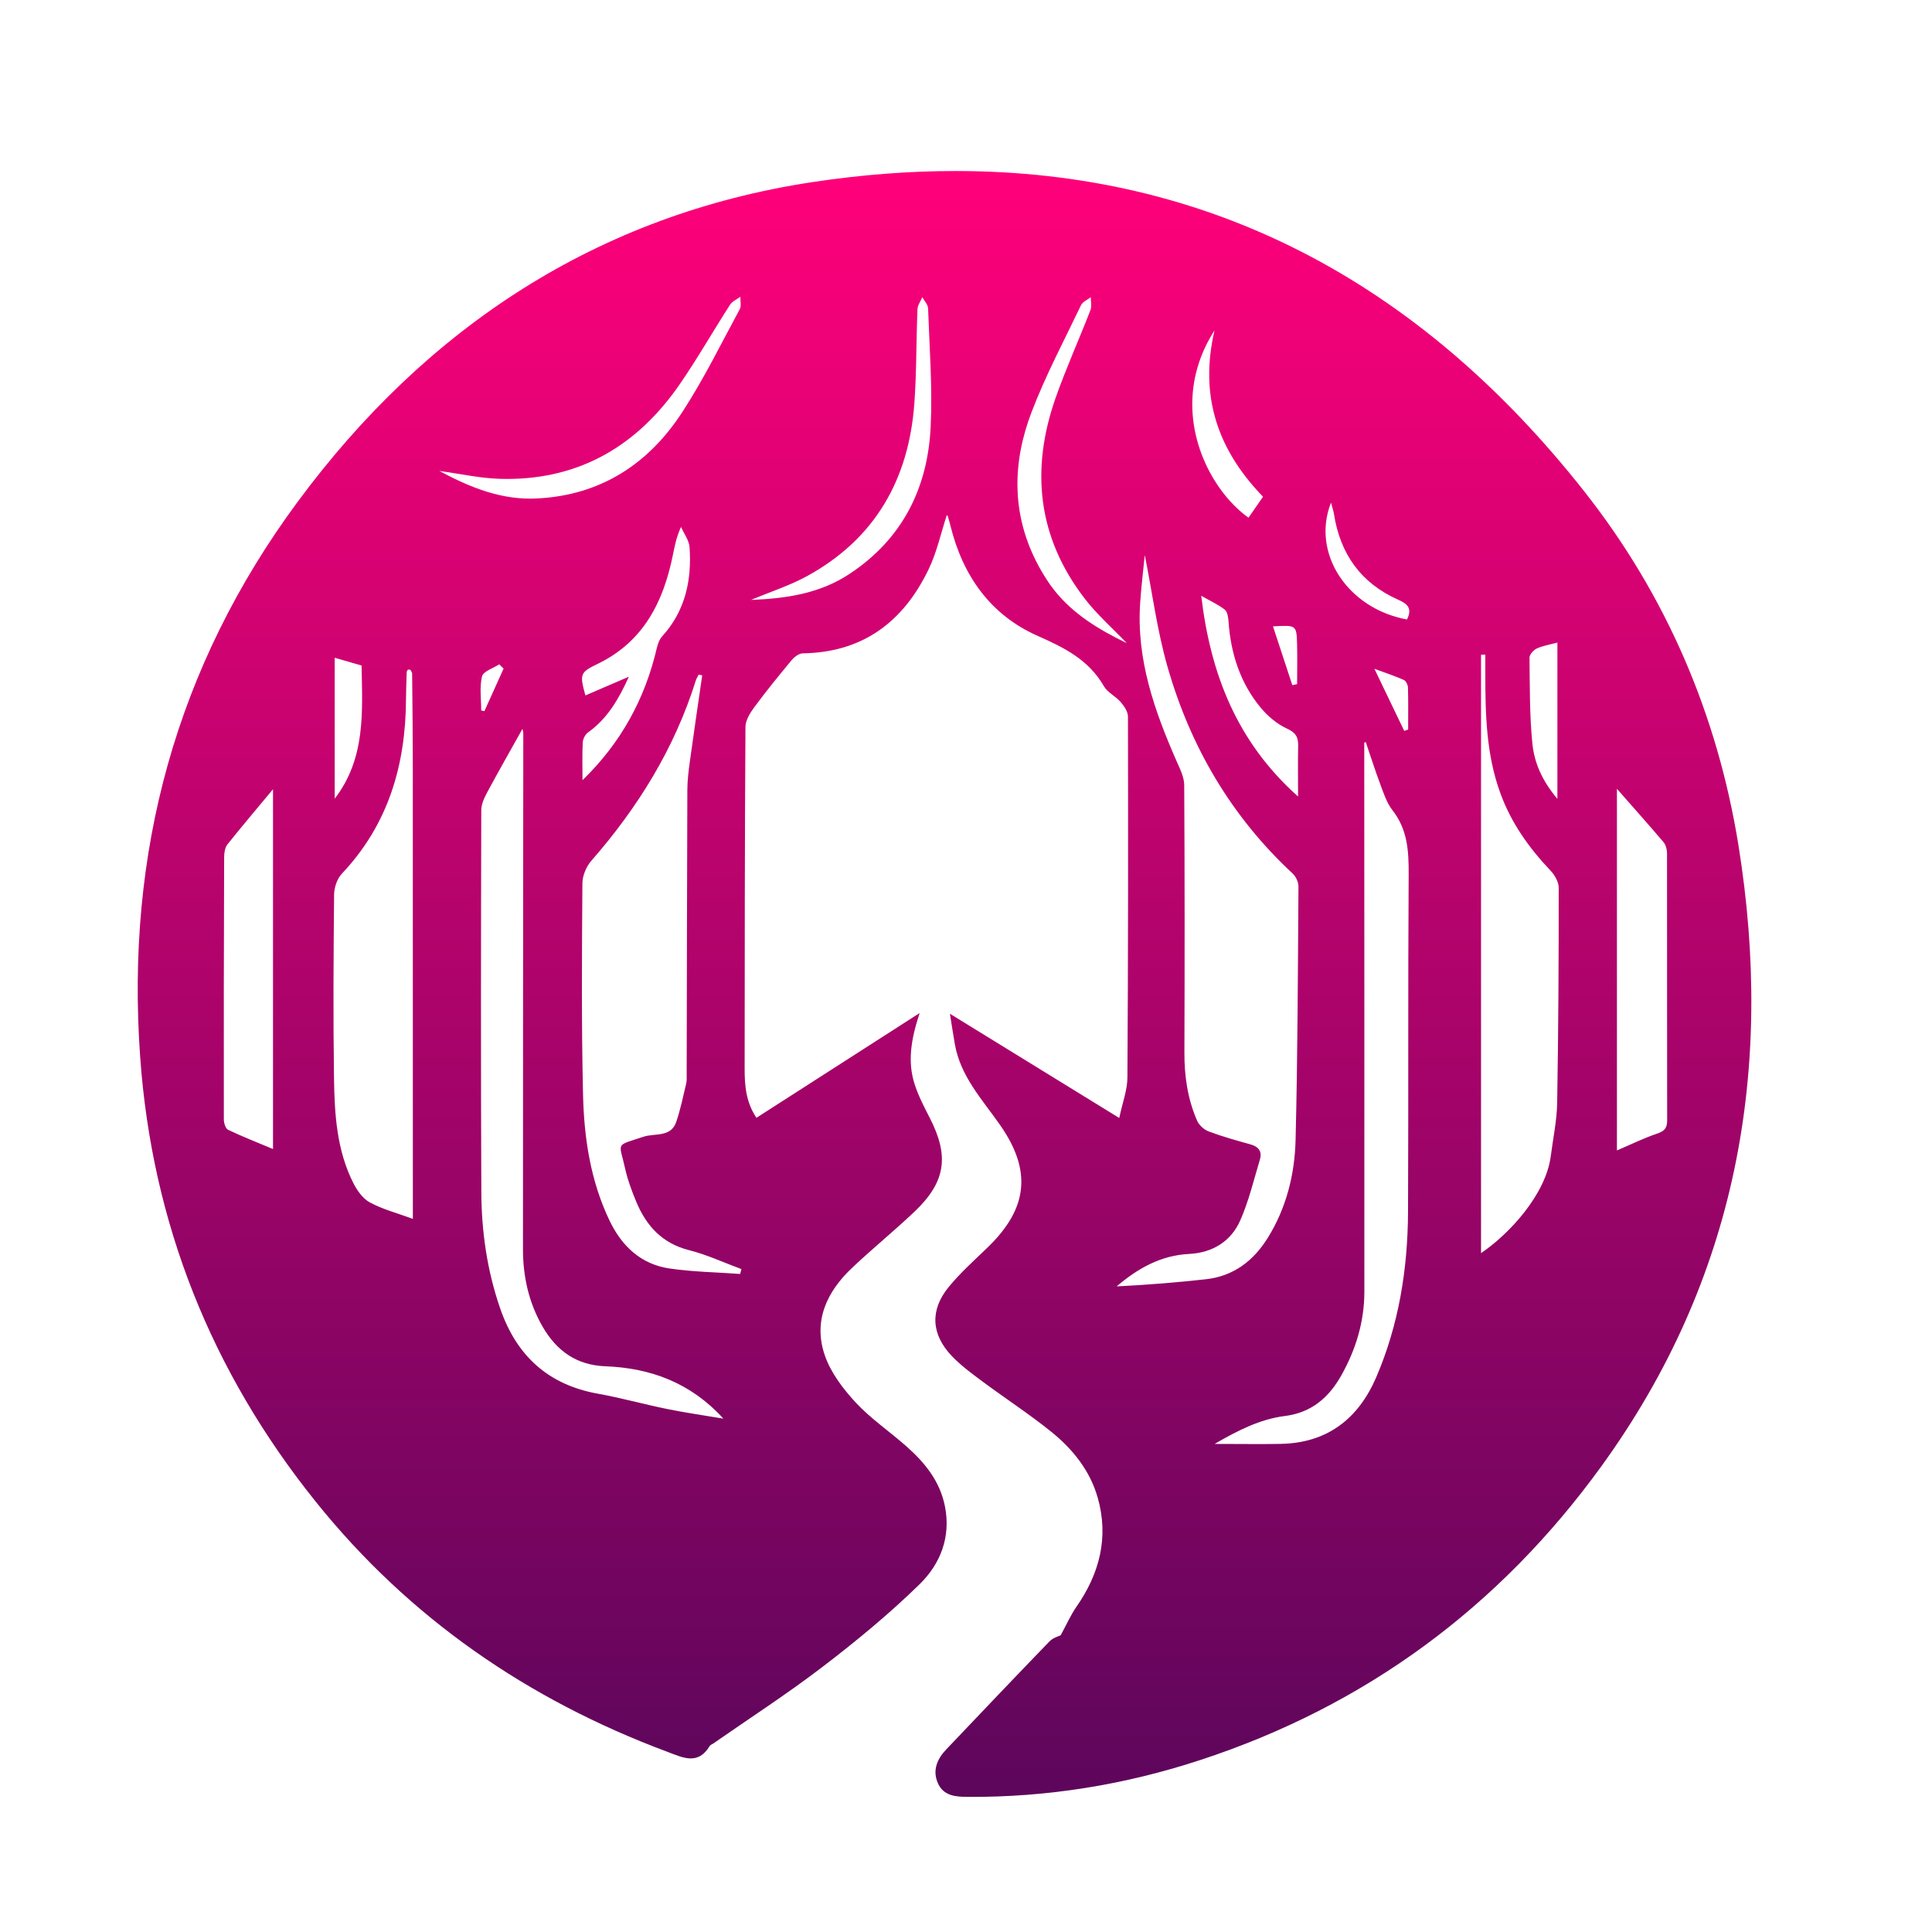 <?xml version="1.0" encoding="UTF-8" standalone="no"?>
<!-- Created with Inkscape (http://www.inkscape.org/) -->

<svg
   width="150mm"
   height="150mm"
   viewBox="0 0 150 150"
   version="1.1"
   id="svg1"
   inkscape:version="1.3.2 (091e20e, 2023-11-25)"
   sodipodi:docname="logo.svg"
   xmlns:inkscape="http://www.inkscape.org/namespaces/inkscape"
   xmlns:sodipodi="http://sodipodi.sourceforge.net/DTD/sodipodi-0.dtd"
   xmlns="http://www.w3.org/2000/svg"
   xmlns:svg="http://www.w3.org/2000/svg">
  <sodipodi:namedview
     id="namedview1"
     pagecolor="#ffffff"
     bordercolor="#666666"
     borderopacity="1.0"
     inkscape:showpageshadow="2"
     inkscape:pageopacity="0.0"
     inkscape:pagecheckerboard="0"
     inkscape:deskcolor="#d1d1d1"
     inkscape:document-units="mm"
     inkscape:zoom="0.6895202"
     inkscape:cx="277.00421"
     inkscape:cy="517.75133"
     inkscape:window-width="1861"
     inkscape:window-height="1016"
     inkscape:window-x="0"
     inkscape:window-y="0"
     inkscape:window-maximized="1"
     inkscape:current-layer="layer1" />
  <defs
     id="defs1">
    <linearGradient
       x1="0"
       y1="0"
       x2="1"
       y2="0"
       gradientUnits="userSpaceOnUse"
       gradientTransform="matrix(0,-4338.73,-4338.73,0,6000,6824.08)"
       spreadMethod="pad"
       id="linearGradient99">
      <stop
         style="stop-opacity:1;stop-color:#ff007a"
         offset="0"
         id="stop97" />
      <stop
         style="stop-opacity:1;stop-color:#400756"
         offset="0.979"
         id="stop98" />
      <stop
         style="stop-opacity:1;stop-color:#400756"
         offset="1"
         id="stop99" />
    </linearGradient>
    <clipPath
       clipPathUnits="userSpaceOnUse"
       id="clipPath99">
      <path
         d="m 5707.4,6799.56 c -477.2,-72.11 -856.8,-322.71 -1142.7,-709.71 v 0 c -269.81,-365.29 -381.3,-778.49 -349.01,-1230.8 v 0 c 26.3,-369.29 158,-698 388.7,-985.8 v 0 c 207.2,-258.5 470.81,-440.1 780.71,-555.79 v 0 c 34.49,-12.9 67.9,-30.4 93.99,12.9 v 0 c 1.41,2.39 4.91,3.49 7.4,5.19 v 0 c 81.6,56.8 165.21,110.8 244.01,171.21 v 0 c 74.6,57 147.5,117.19 214.59,182.8 v 0 c 45.61,44.79 69.4,104.2 55.8,172.5 v 0 c -11.09,55.8 -44.59,96.9 -85.39,132.99 v 0 c -37.21,32.91 -79.01,61.2 -112.61,97.3 v 0 c -28.19,30.41 -55.4,66.41 -68.59,104.91 v 0 c -26.1,76.19 4.79,141.2 60.99,194.09 v 0 c 44.91,42.51 93,81.51 137.91,124.1 v 0 c 69.39,65.9 77.7,122.91 34.29,207.7 v 0 c -12.39,24.21 -25.2,48.7 -33.59,74.51 v 0 c -16.71,50.79 -7.9,101.6 10.9,158.59 v 0 c -124.3,-79.8 -242.41,-155.6 -362.01,-232.39 v 0 c -23.4,34.69 -26.3,71.79 -26.2,109.29 v 0 c 0.21,252.5 0.21,505.1 1.81,757.6 v 0 c 0,14.8 10.29,31.31 19.69,44.01 v 0 c 26.3,35.6 54.3,70 82.6,104.1 v 0 c 6.01,7.19 16.3,15.09 24.7,15.3 v 0 c 133.41,1.89 223.2,70 279.1,185.99 v 0 c 18.51,38.21 27.5,81 40.61,120.8 v 0 c 0.19,-0.3 1.8,-1.6 2.39,-3.39 v 0 c 2.1,-6.81 4.01,-13.61 5.71,-20.61 v 0 c 27.29,-110.59 88.79,-197.7 192.89,-243.79 v 0 c 60.1,-26.61 113.7,-53.31 147.5,-112.01 v 0 c 8.2,-14.09 26.2,-22.29 37.31,-35.2 v 0 c 7.6,-8.89 15.99,-21.29 15.99,-32.19 v 0 c 0.5,-266.7 0.5,-533.51 -1.19,-800.21 v 0 c -0.1,-28 -10.9,-55.8 -18.1,-90.1 v 0 c -129.11,79.51 -250.01,153.9 -375.61,231.2 v 0 c 4.31,-26.79 7.31,-47.7 11.11,-68.6 v 0 c 12.6,-69.9 59.59,-120.69 98.6,-175.99 v 0 c 72.3,-102.1 64.2,-186.3 -25.4,-273.11 v 0 c -29.81,-28.89 -61.21,-56.79 -87.31,-88.7 v 0 c -41.79,-51.3 -38.6,-105 7.4,-153.1 v 0 c 20.2,-21.1 44.11,-38.6 67.6,-56.1 v 0 c 50.5,-37.5 103.3,-71.9 152.2,-111.19 v 0 c 47.9,-38.6 86.61,-86.41 103.7,-147.01 v 0 c 24.9,-87.99 4,-168.1 -47.49,-242 v 0 c -12.11,-17.39 -20.9,-37.3 -34.71,-62.8 v 0 c -4.4,-2.29 -17.09,-5.6 -24.89,-13.7 v 0 c -76.8,-79.39 -152.81,-159.5 -229,-239.6 v 0 c -20.3,-21.3 -31,-46.39 -18.6,-74.79 v 0 c 12.59,-28.7 39.89,-30.41 67.29,-30.51 v 0 c 176,-0.99 347.5,26.91 514.31,81.6 v 0 c 367.49,120.3 664.39,339.9 890.39,652 v 0 c 300.2,414.41 384.11,879.91 303.81,1378.21 v 0 c -46.8,289.1 -160.1,553.29 -341.41,783.5 v 0 c -370.09,469.95 -837.27,711.32 -1395.4,711.32 v 0 c -102.54,0.01 -208.15,-8.14 -316.79,-24.52 m -295.21,-449.11 c 39.7,57.5 74.3,118.51 112.21,177.3 v 0 c 4.89,7.4 14.99,11.7 22.69,17.4 v 0 c -0.29,-9.2 2.61,-20.29 -1.4,-27.69 v 0 c -41.49,-76.71 -79.9,-155.31 -127.4,-228.11 v 0 c -74.6,-115 -180.7,-184.2 -321.2,-191.6 v 0 c -78.4,-4.29 -147.89,23.51 -217.79,61 v 0 c 46.9,-6.4 90.49,-16.2 134.29,-17.49 v 0 c 5.35,-0.16 10.67,-0.24 15.94,-0.24 v 0 c 163.63,0 289.66,74.97 382.66,209.43 m 831.1,-456.1 c -5.7,7.31 -11.2,14.81 -16.3,22.81 v 0 c -9.2,14.1 -17.3,28.29 -24.5,42.59 v 0 c -52.79,105.61 -52.6,217.1 -9.29,329.91 v 0 c 31,81.09 72.1,158.49 109.69,237.09 v 0 c 3.7,7.5 14.31,11.7 21.6,17.41 v 0 c -0.1,-9.6 2.4,-20.3 -0.8,-28.6 v 0 c -25.29,-65.2 -54.2,-129.11 -77.39,-195 v 0 c -55.91,-159.21 -39.81,-309.7 64.99,-445.4 v 0 c 26.71,-34.7 60.3,-64.2 93.01,-98.4 v 0 c -62.81,30.3 -119.31,64.9 -161.01,117.59 m -547.9,31.3 c 150.3,82.5 225.21,214.01 237.61,382.31 v 0 c 5.09,69.69 4.09,139.79 6.99,209.7 v 0 c 0.4,8.89 7,17.7 10.7,26.5 v 0 c 4.41,-8.11 12.5,-16.2 12.81,-24.6 v 0 c 3.09,-87.1 9.79,-174.41 5.8,-261.2 v 0 c -6.11,-137 -62.5,-250.3 -179.91,-327.9 v 0 c -65.4,-43.4 -139.4,-54.71 -218.6,-57.81 v 0 c 43.61,18.31 86.2,31.91 124.6,53 m 858.2,429.71 c 2.41,14.09 5.81,28.29 10.51,42.5 v 0 c 7.89,24.3 19.4,48.6 34.8,72.7 v 0 c -8.61,-36.91 -12.4,-71.91 -11.7,-105.31 v 0 c 0.59,-28 4.29,-54.89 11,-80.69 v 0 c 17.39,-67.5 54.9,-127.71 108.29,-183.01 v 0 l -32.19,-46.49 c -72.6,51.49 -142.5,170.9 -120.71,300.3 m 303.71,-266.91 c 2.8,-10.7 5.4,-17.9 6.59,-25.39 v 0 c 13.8,-88.5 59.91,-153.21 142.11,-189.81 v 0 c 21.3,-9.4 32,-19.2 19.89,-44 v 0 c -131.69,24.11 -212.79,146.8 -168.59,259.2 m -1625.81,-357.2 c 100.41,48.81 144.71,136.7 165.71,240.21 v 0 c 4.1,19.79 7.5,39.69 18.3,63.1 v 0 c 6.5,-14.9 17.79,-29.6 18.9,-45 v 0 c 5.09,-72.91 -9.3,-140.8 -60.41,-197.3 v 0 c -6.29,-6.8 -10,-16.9 -12.19,-26.2 v 0 c -26.2,-112.91 -79.81,-210.81 -164.9,-293.3 v 0 c 0,27.99 -0.9,56.09 0.59,83.99 v 0 c 0.31,7.7 5.61,17.7 11.91,22.11 v 0 c 42.79,30.59 67.89,73.8 90.39,123.49 v 0 c -33.6,-14.49 -64.69,-27.9 -96.5,-41.6 v 0 c -13.1,48.2 -11.79,51.1 28.2,70.5 m 1310.9,-1309.4 c 51.81,2.6 92.9,27.51 113.6,74.41 v 0 c 19,43.1 30,89.7 43.6,135 v 0 c 5.2,17.5 -2.5,28.49 -20.79,33.59 v 0 c -31.1,8.61 -62.41,17.31 -92.61,28.7 v 0 c -10.4,3.8 -21.7,13.91 -25.99,24.11 v 0 c -20.9,47.89 -28.31,98.6 -28.11,151.1 v 0 c 0.7,197.59 0.7,395.39 -0.39,593 v 0 c -0.11,17.2 -8.81,35 -16.1,51.3 v 0 c -49.81,113.09 -90.61,228.2 -81.51,354.8 v 0 c 2.5,36.1 6.9,72 10.11,104.4 v 0 c 16.4,-81.9 27.29,-167.81 50.99,-249.91 v 0 c 50.91,-176.6 141.51,-330.9 277.41,-456.99 v 0 c 7.1,-6.61 12.5,-19.01 12.5,-28.6 v 0 c -1.31,-187.51 -1.7,-375.21 -6.41,-562.6 v 0 c -1.99,-76.41 -20.59,-150.71 -61.89,-217 v 0 c -31.81,-50.9 -75.9,-84.51 -136.6,-91.41 v 0 c -65.9,-7.29 -132.01,-12.59 -198.4,-15.9 v 0 c 47.1,40.21 97.99,68.8 160.59,72 m 27.01,1460 c 20.49,-11.7 38,-19.5 52.49,-30.99 v 0 c 5.9,-4.9 7.41,-17.4 8.1,-26.6 v 0 c 5,-70.41 25.7,-135.21 70.8,-190.01 v 0 c 15.7,-19 36.2,-36.59 58.3,-46.79 v 0 c 19.4,-8.81 25.7,-18.5 25.31,-37.81 v 0 c -0.71,-35.2 -0.2,-70.4 -0.2,-113.1 v 0 c -135.8,121.31 -194.21,271.6 -214.8,445.3 m 159.2,-67.89 c 51.69,2.99 52.09,2.99 53.39,-38.21 v 0 c 0.9,-30 0.1,-60 0.1,-89.89 v 0 c -3.4,-0.7 -6.99,-1.51 -10.6,-2.31 v 0 c -14.1,42.91 -28.2,85.7 -42.89,130.41 m 575.39,-260.01 c -6.3,63.11 -5.59,127.1 -6.39,190.7 v 0 c 0,7.01 9,17.01 16.29,20.31 v 0 c 13.31,6.09 28.41,8.4 45.6,13.09 v 0 -346.69 c -34.2,40.5 -51.3,80.39 -55.5,122.59 m -113.89,197 c 3.1,0.2 6.3,0.31 9.49,0.4 v 0 -42.99 c 0,-89.31 2,-178.2 33.11,-263.8 v 0 c 24,-66.2 63.39,-121.6 111.29,-172.1 v 0 c 9.5,-9.9 18.41,-25.4 18.41,-38.3 v 0 c 0.09,-159.11 -0.7,-318.31 -3.41,-477.31 v 0 c -0.7,-39.19 -9.09,-78.3 -14.1,-117.4 v 0 c -10.8,-85.59 -92.5,-173.89 -154.79,-215.8 v 0 z m -2542.91,-6.6 c 20.8,-5.99 38.71,-11.2 59.6,-17.19 v 0 c 1.9,-102.71 9.4,-205.9 -59.6,-295.41 v 0 z m 325,-117 c 0,25.41 -4,51.7 1.8,75.61 v 0 c 2.9,11.49 24.91,18.1 38.21,26.79 v 0 c 3.19,-3.1 6.49,-6.2 9.69,-9.4 v 0 c -14.19,-31.4 -28.39,-62.89 -42.59,-94.4 v 0 c -2.31,0.5 -4.71,1 -7.11,1.4 m 1981.31,92.61 c 28,-10.4 47.19,-16.71 65.49,-24.9 v 0 c 4.6,-2.2 8.8,-10.71 9.01,-16.41 v 0 c 0.89,-31.2 0.4,-62.5 0.4,-93.59 v 0 c -2.9,-1.01 -5.8,-1.91 -8.71,-2.9 v 0 c -20.8,43.2 -41.4,86.29 -66.19,137.8 M 4725.69,4535.86 c -15.49,8.1 -28.2,25.9 -36.6,42.2 v 0 c -37.4,73.29 -42.29,153.8 -43.4,233.7 v 0 c -2,135.89 -1.1,271.79 0.21,407.59 v 0 c 0.2,15.61 6.79,35 17.3,46.11 v 0 c 102.79,108.8 141.39,240.5 142.19,386.49 v 0 c 0.11,20.3 0.91,40.6 1.6,60.91 v 0 c 0.1,1.8 1.81,3.4 2.71,5.19 v 0 c 0.99,0 2,0.1 2.9,0 v 0 c 1,-0.09 2.39,-0.19 2.7,-0.8 v 0 c 1.4,-2.49 3.7,-5.19 3.7,-7.89 v 0 c 0.7,-70.91 1.5,-142.01 1.5,-212.91 v 0 c 0.1,-330.4 0.1,-660.99 0.1,-996.79 v 0 c -35.1,12.89 -66.91,21.19 -94.91,36.2 m 663.9,-146.2 c -62.99,9.39 -105.29,49.29 -132.39,105.59 v 0 c -42.61,88.6 -56.91,184 -59.11,280.4 v 0 c -3.6,156.11 -2.5,312.31 -1.39,468.4 v 0 c 0.1,17 8.69,37.3 20,50.21 v 0 c 103.29,118.2 184.4,248.99 231.49,399.5 v 0 c 1.51,4.7 4.3,8.79 6.4,13.19 v 0 c 2.7,-0.5 5.31,-1 7.9,-1.59 v 0 c -9.2,-63.81 -18.79,-127.61 -27.5,-191.5 v 0 c -2.9,-20.9 -5.4,-42.1 -5.5,-63.21 v 0 c -0.8,-209.9 -1,-419.9 -1.49,-629.69 v 0 c 0,-7.2 0.49,-14.51 -1.11,-21.31 v 0 c -6.79,-28.5 -12.59,-57.3 -22.09,-84.99 v 0 c -11.8,-34.8 -47.6,-24.51 -72.61,-32.81 v 0 c -64.19,-21.3 -53.79,-10.8 -40.6,-71.1 v 0 c 5.4,-24.6 14.5,-48.6 24.11,-72 v 0 c 22.3,-54.19 57.59,-93.39 117.9,-108.6 v 0 c 39.6,-10 77.3,-27.69 115.79,-41.9 v 0 c -0.89,-3.5 -1.79,-7.19 -2.69,-10.79 v 0 c -52.5,3.89 -105.4,4.49 -157.11,12.2 m -4.7,-311.81 c -51.49,10.51 -102.3,24.71 -153.89,34.01 v 0 c -110.61,19.9 -180.51,84.29 -216.7,189.19 v 0 c -29.2,84.41 -41.5,171.41 -41.81,259.7 v 0 c -1.19,281.81 -0.79,563.61 -0.1,845.4 v 0 c 0,13.01 6.41,27.01 12.71,38.9 v 0 c 25.79,47.91 52.79,95.21 78.59,141.4 v 0 c 0.11,-0.49 1.91,-5.59 1.91,-10.7 v 0 c -0.21,-381.09 -0.81,-762.1 -0.71,-1143.2 v 0 c 0,-60.6 12.71,-118.6 43.51,-171.9 v 0 c 31.19,-54 75.49,-85.6 139.49,-88 v 0 c 100.7,-3.8 189.8,-37.1 261.5,-116.1 v 0 c -41.5,7 -83.2,12.9 -124.5,21.3 m 1214.31,-77.39 c 51.4,29.79 100.5,54.89 155.79,61.89 v 0 c 59.21,7.5 97.61,41.01 125.2,90.11 v 0 c 32.3,57.39 51.11,119.3 51.11,185.4 v 0 c 0.19,393.29 -0.11,786.5 -0.2,1179.7 v 0 c -0.1,12.99 0,25.89 0,38.9 v 0 c 1.19,0.19 2.39,0.29 3.49,0.49 v 0 c 10.7,-31.2 20.51,-62.59 32.11,-93.4 v 0 c 7.39,-19.79 14.29,-41.29 26.99,-57.4 v 0 c 33.7,-43 36.2,-91.19 35.9,-142.9 v 0 c -1.59,-249.4 -0.29,-498.69 -1.4,-747.89 v 0 c -0.59,-126.81 -20.39,-250.6 -70.79,-367.61 v 0 c -39.51,-91.3 -108.1,-145.1 -210.91,-147.2 v 0 c -17.01,-0.32 -34.03,-0.42 -51.29,-0.42 v 0 c -30.74,0 -62.26,0.33 -96,0.33 m 892.39,1453.19 c 33.51,-38.2 68.8,-77.7 103.2,-118.1 v 0 c 5.1,-5.99 7.91,-16.2 7.91,-24.5 v 0 c 0.3,-197.59 -0.1,-395.2 0.3,-592.8 v 0 c 0,-17.1 -5.91,-23.99 -22.31,-29.49 v 0 c -29.5,-9.9 -57.5,-23.8 -89.1,-37.31 v 0 z m -3081,-756.3 c -5.6,2.71 -9.29,15.2 -9.29,23.11 v 0 c -0.3,193.7 0,387.4 0.69,581.09 v 0 c 0,9.6 1.6,21.51 7.21,28.7 v 0 c 34.3,42.9 70,84.91 101.19,122.5 v 0 -798.19 c -35.69,15 -68.3,27.69 -99.8,42.79"
         id="path99" />
    </clipPath>
  </defs>
  <g
     inkscape:label="Layer 1"
     inkscape:groupmode="layer"
     id="layer1"
     transform="translate(-32.015,-11.642)">
    <path
       id="path97"
       d="m 5707.4,6799.56 c -477.2,-72.11 -856.8,-322.71 -1142.7,-709.71 v 0 c -269.81,-365.29 -381.3,-778.49 -349.01,-1230.8 v 0 c 26.3,-369.29 158,-698 388.7,-985.8 v 0 c 207.2,-258.5 470.81,-440.1 780.71,-555.79 v 0 c 34.49,-12.9 67.9,-30.4 93.99,12.9 v 0 c 1.41,2.39 4.91,3.49 7.4,5.19 v 0 c 81.6,56.8 165.21,110.8 244.01,171.21 v 0 c 74.6,57 147.5,117.19 214.59,182.8 v 0 c 45.61,44.79 69.4,104.2 55.8,172.5 v 0 c -11.09,55.8 -44.59,96.9 -85.39,132.99 v 0 c -37.21,32.91 -79.01,61.2 -112.61,97.3 v 0 c -28.19,30.41 -55.4,66.41 -68.59,104.91 v 0 c -26.1,76.19 4.79,141.2 60.99,194.09 v 0 c 44.91,42.51 93,81.51 137.91,124.1 v 0 c 69.39,65.9 77.7,122.91 34.29,207.7 v 0 c -12.39,24.21 -25.2,48.7 -33.59,74.51 v 0 c -16.71,50.79 -7.9,101.6 10.9,158.59 v 0 c -124.3,-79.8 -242.41,-155.6 -362.01,-232.39 v 0 c -23.4,34.69 -26.3,71.79 -26.2,109.29 v 0 c 0.21,252.5 0.21,505.1 1.81,757.6 v 0 c 0,14.8 10.29,31.31 19.69,44.01 v 0 c 26.3,35.6 54.3,70 82.6,104.1 v 0 c 6.01,7.19 16.3,15.09 24.7,15.3 v 0 c 133.41,1.89 223.2,70 279.1,185.99 v 0 c 18.51,38.21 27.5,81 40.61,120.8 v 0 c 0.19,-0.3 1.8,-1.6 2.39,-3.39 v 0 c 2.1,-6.81 4.01,-13.61 5.71,-20.61 v 0 c 27.29,-110.59 88.79,-197.7 192.89,-243.79 v 0 c 60.1,-26.61 113.7,-53.31 147.5,-112.01 v 0 c 8.2,-14.09 26.2,-22.29 37.31,-35.2 v 0 c 7.6,-8.89 15.99,-21.29 15.99,-32.19 v 0 c 0.5,-266.7 0.5,-533.51 -1.19,-800.21 v 0 c -0.1,-28 -10.9,-55.8 -18.1,-90.1 v 0 c -129.11,79.51 -250.01,153.9 -375.61,231.2 v 0 c 4.31,-26.79 7.31,-47.7 11.11,-68.6 v 0 c 12.6,-69.9 59.59,-120.69 98.6,-175.99 v 0 c 72.3,-102.1 64.2,-186.3 -25.4,-273.11 v 0 c -29.81,-28.89 -61.21,-56.79 -87.31,-88.7 v 0 c -41.79,-51.3 -38.6,-105 7.4,-153.1 v 0 c 20.2,-21.1 44.11,-38.6 67.6,-56.1 v 0 c 50.5,-37.5 103.3,-71.9 152.2,-111.19 v 0 c 47.9,-38.6 86.61,-86.41 103.7,-147.01 v 0 c 24.9,-87.99 4,-168.1 -47.49,-242 v 0 c -12.11,-17.39 -20.9,-37.3 -34.71,-62.8 v 0 c -4.4,-2.29 -17.09,-5.6 -24.89,-13.7 v 0 c -76.8,-79.39 -152.81,-159.5 -229,-239.6 v 0 c -20.3,-21.3 -31,-46.39 -18.6,-74.79 v 0 c 12.59,-28.7 39.89,-30.41 67.29,-30.51 v 0 c 176,-0.99 347.5,26.91 514.31,81.6 v 0 c 367.49,120.3 664.39,339.9 890.39,652 v 0 c 300.2,414.41 384.11,879.91 303.81,1378.21 v 0 c -46.8,289.1 -160.1,553.29 -341.41,783.5 v 0 c -370.09,469.95 -837.27,711.32 -1395.4,711.32 v 0 c -102.54,0.01 -208.15,-8.14 -316.79,-24.52 m -295.21,-449.11 c 39.7,57.5 74.3,118.51 112.21,177.3 v 0 c 4.89,7.4 14.99,11.7 22.69,17.4 v 0 c -0.29,-9.2 2.61,-20.29 -1.4,-27.69 v 0 c -41.49,-76.71 -79.9,-155.31 -127.4,-228.11 v 0 c -74.6,-115 -180.7,-184.2 -321.2,-191.6 v 0 c -78.4,-4.29 -147.89,23.51 -217.79,61 v 0 c 46.9,-6.4 90.49,-16.2 134.29,-17.49 v 0 c 5.35,-0.16 10.67,-0.24 15.94,-0.24 v 0 c 163.63,0 289.66,74.97 382.66,209.43 m 831.1,-456.1 c -5.7,7.31 -11.2,14.81 -16.3,22.81 v 0 c -9.2,14.1 -17.3,28.29 -24.5,42.59 v 0 c -52.79,105.61 -52.6,217.1 -9.29,329.91 v 0 c 31,81.09 72.1,158.49 109.69,237.09 v 0 c 3.7,7.5 14.31,11.7 21.6,17.41 v 0 c -0.1,-9.6 2.4,-20.3 -0.8,-28.6 v 0 c -25.29,-65.2 -54.2,-129.11 -77.39,-195 v 0 c -55.91,-159.21 -39.81,-309.7 64.99,-445.4 v 0 c 26.71,-34.7 60.3,-64.2 93.01,-98.4 v 0 c -62.81,30.3 -119.31,64.9 -161.01,117.59 m -547.9,31.3 c 150.3,82.5 225.21,214.01 237.61,382.31 v 0 c 5.09,69.69 4.09,139.79 6.99,209.7 v 0 c 0.4,8.89 7,17.7 10.7,26.5 v 0 c 4.41,-8.11 12.5,-16.2 12.81,-24.6 v 0 c 3.09,-87.1 9.79,-174.41 5.8,-261.2 v 0 c -6.11,-137 -62.5,-250.3 -179.91,-327.9 v 0 c -65.4,-43.4 -139.4,-54.71 -218.6,-57.81 v 0 c 43.61,18.31 86.2,31.91 124.6,53 m 858.2,429.71 c 2.41,14.09 5.81,28.29 10.51,42.5 v 0 c 7.89,24.3 19.4,48.6 34.8,72.7 v 0 c -8.61,-36.91 -12.4,-71.91 -11.7,-105.31 v 0 c 0.59,-28 4.29,-54.89 11,-80.69 v 0 c 17.39,-67.5 54.9,-127.71 108.29,-183.01 v 0 l -32.19,-46.49 c -72.6,51.49 -142.5,170.9 -120.71,300.3 m 303.71,-266.91 c 2.8,-10.7 5.4,-17.9 6.59,-25.39 v 0 c 13.8,-88.5 59.91,-153.21 142.11,-189.81 v 0 c 21.3,-9.4 32,-19.2 19.89,-44 v 0 c -131.69,24.11 -212.79,146.8 -168.59,259.2 m -1625.81,-357.2 c 100.41,48.81 144.71,136.7 165.71,240.21 v 0 c 4.1,19.79 7.5,39.69 18.3,63.1 v 0 c 6.5,-14.9 17.79,-29.6 18.9,-45 v 0 c 5.09,-72.91 -9.3,-140.8 -60.41,-197.3 v 0 c -6.29,-6.8 -10,-16.9 -12.19,-26.2 v 0 c -26.2,-112.91 -79.81,-210.81 -164.9,-293.3 v 0 c 0,27.99 -0.9,56.09 0.59,83.99 v 0 c 0.31,7.7 5.61,17.7 11.91,22.11 v 0 c 42.79,30.59 67.89,73.8 90.39,123.49 v 0 c -33.6,-14.49 -64.69,-27.9 -96.5,-41.6 v 0 c -13.1,48.2 -11.79,51.1 28.2,70.5 m 1310.9,-1309.4 c 51.81,2.6 92.9,27.51 113.6,74.41 v 0 c 19,43.1 30,89.7 43.6,135 v 0 c 5.2,17.5 -2.5,28.49 -20.79,33.59 v 0 c -31.1,8.61 -62.41,17.31 -92.61,28.7 v 0 c -10.4,3.8 -21.7,13.91 -25.99,24.11 v 0 c -20.9,47.89 -28.31,98.6 -28.11,151.1 v 0 c 0.7,197.59 0.7,395.39 -0.39,593 v 0 c -0.11,17.2 -8.81,35 -16.1,51.3 v 0 c -49.81,113.09 -90.61,228.2 -81.51,354.8 v 0 c 2.5,36.1 6.9,72 10.11,104.4 v 0 c 16.4,-81.9 27.29,-167.81 50.99,-249.91 v 0 c 50.91,-176.6 141.51,-330.9 277.41,-456.99 v 0 c 7.1,-6.61 12.5,-19.01 12.5,-28.6 v 0 c -1.31,-187.51 -1.7,-375.21 -6.41,-562.6 v 0 c -1.99,-76.41 -20.59,-150.71 -61.89,-217 v 0 c -31.81,-50.9 -75.9,-84.51 -136.6,-91.41 v 0 c -65.9,-7.29 -132.01,-12.59 -198.4,-15.9 v 0 c 47.1,40.21 97.99,68.8 160.59,72 m 27.01,1460 c 20.49,-11.7 38,-19.5 52.49,-30.99 v 0 c 5.9,-4.9 7.41,-17.4 8.1,-26.6 v 0 c 5,-70.41 25.7,-135.21 70.8,-190.01 v 0 c 15.7,-19 36.2,-36.59 58.3,-46.79 v 0 c 19.4,-8.81 25.7,-18.5 25.31,-37.81 v 0 c -0.71,-35.2 -0.2,-70.4 -0.2,-113.1 v 0 c -135.8,121.31 -194.21,271.6 -214.8,445.3 m 159.2,-67.89 c 51.69,2.99 52.09,2.99 53.39,-38.21 v 0 c 0.9,-30 0.1,-60 0.1,-89.89 v 0 c -3.4,-0.7 -6.99,-1.51 -10.6,-2.31 v 0 c -14.1,42.91 -28.2,85.7 -42.89,130.41 m 575.39,-260.01 c -6.3,63.11 -5.59,127.1 -6.39,190.7 v 0 c 0,7.01 9,17.01 16.29,20.31 v 0 c 13.31,6.09 28.41,8.4 45.6,13.09 v 0 -346.69 c -34.2,40.5 -51.3,80.39 -55.5,122.59 m -113.89,197 c 3.1,0.2 6.3,0.31 9.49,0.4 v 0 -42.99 c 0,-89.31 2,-178.2 33.11,-263.8 v 0 c 24,-66.2 63.39,-121.6 111.29,-172.1 v 0 c 9.5,-9.9 18.41,-25.4 18.41,-38.3 v 0 c 0.09,-159.11 -0.7,-318.31 -3.41,-477.31 v 0 c -0.7,-39.19 -9.09,-78.3 -14.1,-117.4 v 0 c -10.8,-85.59 -92.5,-173.89 -154.79,-215.8 v 0 z m -2542.91,-6.6 c 20.8,-5.99 38.71,-11.2 59.6,-17.19 v 0 c 1.9,-102.71 9.4,-205.9 -59.6,-295.41 v 0 z m 325,-117 c 0,25.41 -4,51.7 1.8,75.61 v 0 c 2.9,11.49 24.91,18.1 38.21,26.79 v 0 c 3.19,-3.1 6.49,-6.2 9.69,-9.4 v 0 c -14.19,-31.4 -28.39,-62.89 -42.59,-94.4 v 0 c -2.31,0.5 -4.71,1 -7.11,1.4 m 1981.31,92.61 c 28,-10.4 47.19,-16.71 65.49,-24.9 v 0 c 4.6,-2.2 8.8,-10.71 9.01,-16.41 v 0 c 0.89,-31.2 0.4,-62.5 0.4,-93.59 v 0 c -2.9,-1.01 -5.8,-1.91 -8.71,-2.9 v 0 c -20.8,43.2 -41.4,86.29 -66.19,137.8 M 4725.69,4535.86 c -15.49,8.1 -28.2,25.9 -36.6,42.2 v 0 c -37.4,73.29 -42.29,153.8 -43.4,233.7 v 0 c -2,135.89 -1.1,271.79 0.21,407.59 v 0 c 0.2,15.61 6.79,35 17.3,46.11 v 0 c 102.79,108.8 141.39,240.5 142.19,386.49 v 0 c 0.11,20.3 0.91,40.6 1.6,60.91 v 0 c 0.1,1.8 1.81,3.4 2.71,5.19 v 0 c 0.99,0 2,0.1 2.9,0 v 0 c 1,-0.09 2.39,-0.19 2.7,-0.8 v 0 c 1.4,-2.49 3.7,-5.19 3.7,-7.89 v 0 c 0.7,-70.91 1.5,-142.01 1.5,-212.91 v 0 c 0.1,-330.4 0.1,-660.99 0.1,-996.79 v 0 c -35.1,12.89 -66.91,21.19 -94.91,36.2 m 663.9,-146.2 c -62.99,9.39 -105.29,49.29 -132.39,105.59 v 0 c -42.61,88.6 -56.91,184 -59.11,280.4 v 0 c -3.6,156.11 -2.5,312.31 -1.39,468.4 v 0 c 0.1,17 8.69,37.3 20,50.21 v 0 c 103.29,118.2 184.4,248.99 231.49,399.5 v 0 c 1.51,4.7 4.3,8.79 6.4,13.19 v 0 c 2.7,-0.5 5.31,-1 7.9,-1.59 v 0 c -9.2,-63.81 -18.79,-127.61 -27.5,-191.5 v 0 c -2.9,-20.9 -5.4,-42.1 -5.5,-63.21 v 0 c -0.8,-209.9 -1,-419.9 -1.49,-629.69 v 0 c 0,-7.2 0.49,-14.51 -1.11,-21.31 v 0 c -6.79,-28.5 -12.59,-57.3 -22.09,-84.99 v 0 c -11.8,-34.8 -47.6,-24.51 -72.61,-32.81 v 0 c -64.19,-21.3 -53.79,-10.8 -40.6,-71.1 v 0 c 5.4,-24.6 14.5,-48.6 24.11,-72 v 0 c 22.3,-54.19 57.59,-93.39 117.9,-108.6 v 0 c 39.6,-10 77.3,-27.69 115.79,-41.9 v 0 c -0.89,-3.5 -1.79,-7.19 -2.69,-10.79 v 0 c -52.5,3.89 -105.4,4.49 -157.11,12.2 m -4.7,-311.81 c -51.49,10.51 -102.3,24.71 -153.89,34.01 v 0 c -110.61,19.9 -180.51,84.29 -216.7,189.19 v 0 c -29.2,84.41 -41.5,171.41 -41.81,259.7 v 0 c -1.19,281.81 -0.79,563.61 -0.1,845.4 v 0 c 0,13.01 6.41,27.01 12.71,38.9 v 0 c 25.79,47.91 52.79,95.21 78.59,141.4 v 0 c 0.11,-0.49 1.91,-5.59 1.91,-10.7 v 0 c -0.21,-381.09 -0.81,-762.1 -0.71,-1143.2 v 0 c 0,-60.6 12.71,-118.6 43.51,-171.9 v 0 c 31.19,-54 75.49,-85.6 139.49,-88 v 0 c 100.7,-3.8 189.8,-37.1 261.5,-116.1 v 0 c -41.5,7 -83.2,12.9 -124.5,21.3 m 1214.31,-77.39 c 51.4,29.79 100.5,54.89 155.79,61.89 v 0 c 59.21,7.5 97.61,41.01 125.2,90.11 v 0 c 32.3,57.39 51.11,119.3 51.11,185.4 v 0 c 0.19,393.29 -0.11,786.5 -0.2,1179.7 v 0 c -0.1,12.99 0,25.89 0,38.9 v 0 c 1.19,0.19 2.39,0.29 3.49,0.49 v 0 c 10.7,-31.2 20.51,-62.59 32.11,-93.4 v 0 c 7.39,-19.79 14.29,-41.29 26.99,-57.4 v 0 c 33.7,-43 36.2,-91.19 35.9,-142.9 v 0 c -1.59,-249.4 -0.29,-498.69 -1.4,-747.89 v 0 c -0.59,-126.81 -20.39,-250.6 -70.79,-367.61 v 0 c -39.51,-91.3 -108.1,-145.1 -210.91,-147.2 v 0 c -17.01,-0.32 -34.03,-0.42 -51.29,-0.42 v 0 c -30.74,0 -62.26,0.33 -96,0.33 m 892.39,1453.19 c 33.51,-38.2 68.8,-77.7 103.2,-118.1 v 0 c 5.1,-5.99 7.91,-16.2 7.91,-24.5 v 0 c 0.3,-197.59 -0.1,-395.2 0.3,-592.8 v 0 c 0,-17.1 -5.91,-23.99 -22.31,-29.49 v 0 c -29.5,-9.9 -57.5,-23.8 -89.1,-37.31 v 0 z m -3081,-756.3 c -5.6,2.71 -9.29,15.2 -9.29,23.11 v 0 c -0.3,193.7 0,387.4 0.69,581.09 v 0 c 0,9.6 1.6,21.51 7.21,28.7 v 0 c 34.3,42.9 70,84.91 101.19,122.5 v 0 -798.19 c -35.69,15 -68.3,27.69 -99.8,42.79"
       style="fill:url(#linearGradient99);fill-opacity:1;fill-rule:nonzero;stroke:none"
       transform="matrix(0.035,0,0,-0.035,-104.652,263.763)"
       clip-path="url(#clipPath99)" />
  </g>
</svg>
